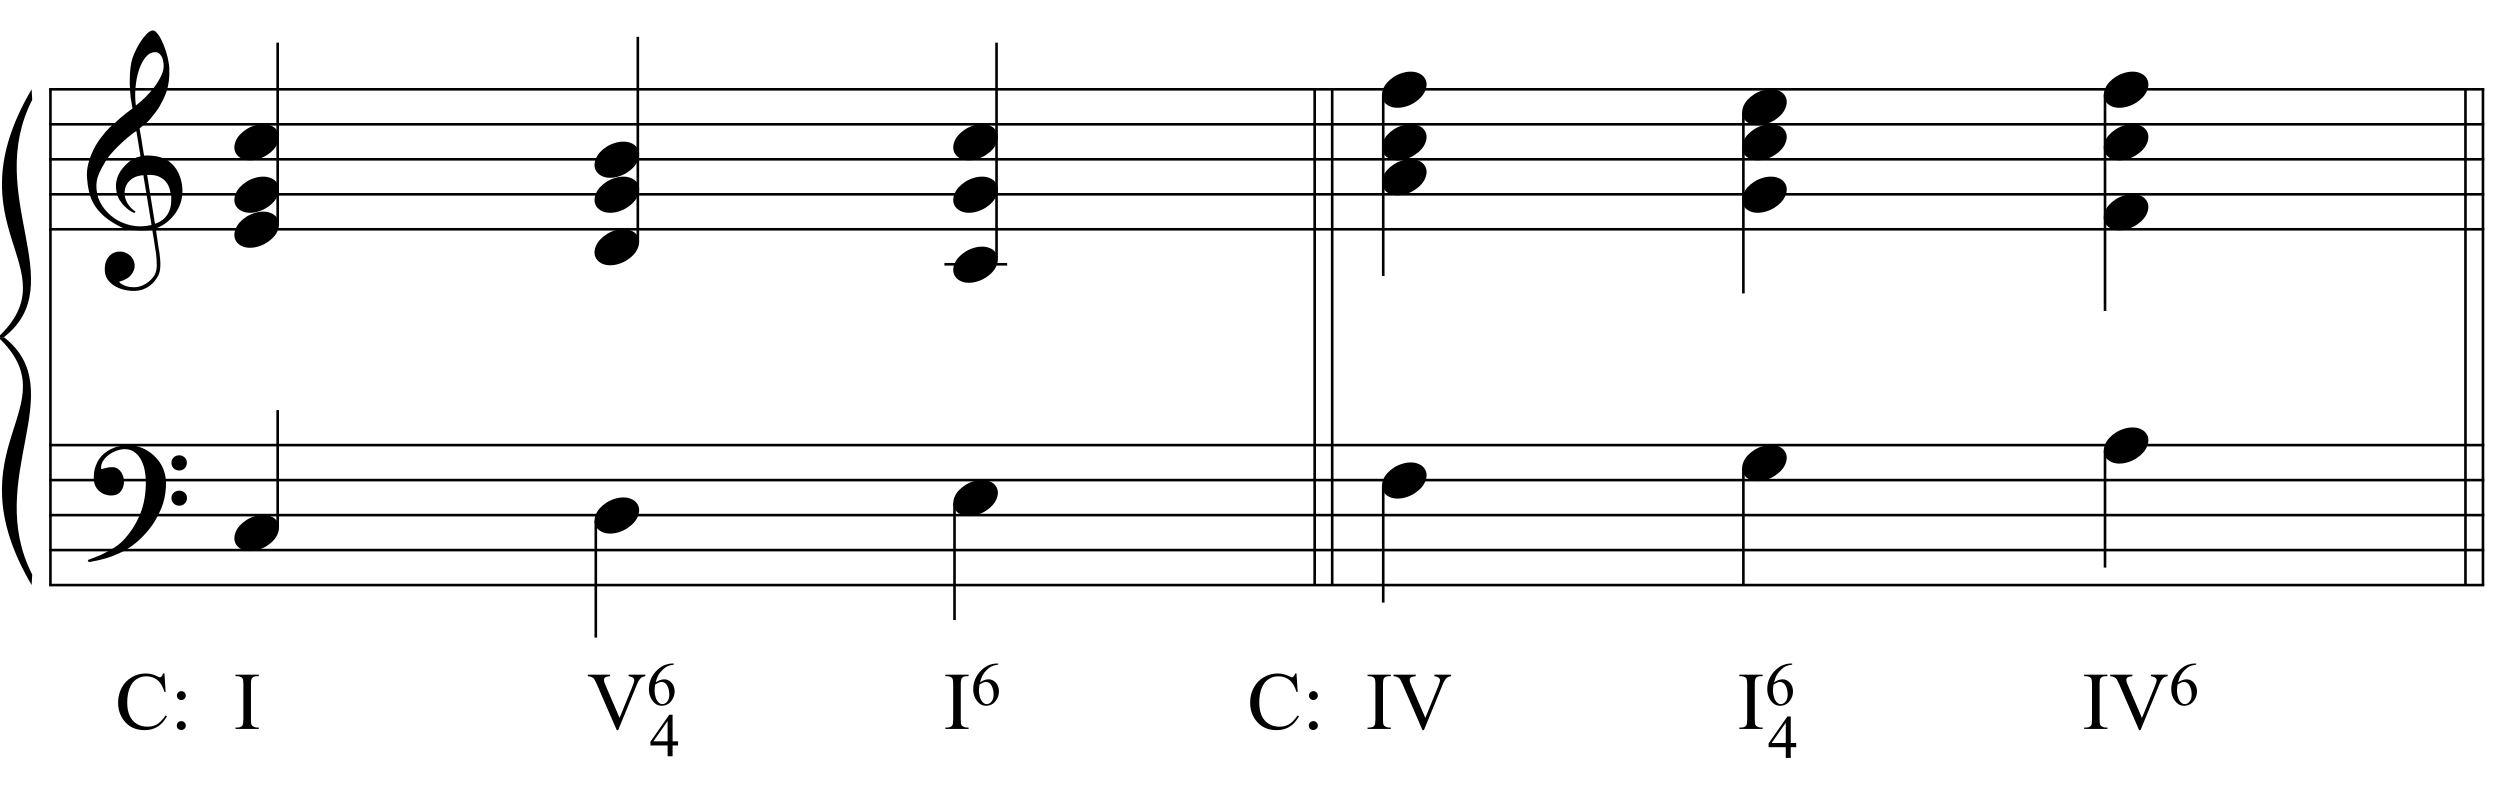 <?xml version="1.0" encoding="UTF-8"?>
<svg xmlns="http://www.w3.org/2000/svg" xmlns:xlink="http://www.w3.org/1999/xlink" width="329.5pt" height="104pt" viewBox="0 0 329.5 104" version="1.1">
<defs>
<g>
<symbol overflow="visible" id="glyph0-0">
<path style="stroke:none;" d=""/>
</symbol>
<symbol overflow="visible" id="glyph0-1">
<path style="stroke:none;" d="M 8.594 4.656 C 8.25 4.719 7.883 4.754 7.5 4.766 C 7.113 4.773 6.734 4.766 6.359 4.734 C 5.992 4.703 5.656 4.656 5.344 4.594 C 5.031 4.539 4.773 4.469 4.578 4.375 C 3.629 3.914 2.863 3.43 2.281 2.922 C 1.695 2.41 1.242 1.879 0.922 1.328 C 0.598 0.773 0.375 0.207 0.25 -0.375 C 0.125 -0.957 0.039 -1.547 0 -2.141 C -0.051 -2.773 0.004 -3.41 0.172 -4.047 C 0.336 -4.691 0.566 -5.305 0.859 -5.891 C 1.148 -6.473 1.484 -7.008 1.859 -7.5 C 2.234 -8 2.609 -8.43 2.984 -8.797 C 3.43 -9.211 3.895 -9.629 4.375 -10.047 C 4.863 -10.461 5.398 -10.883 5.984 -11.312 C 5.961 -11.469 5.941 -11.609 5.922 -11.734 C 5.91 -11.859 5.891 -11.984 5.859 -12.109 C 5.836 -12.242 5.812 -12.391 5.781 -12.547 C 5.75 -12.703 5.727 -12.898 5.719 -13.141 C 5.719 -13.234 5.703 -13.41 5.672 -13.672 C 5.648 -13.941 5.633 -14.266 5.625 -14.641 C 5.625 -15.016 5.633 -15.441 5.656 -15.922 C 5.688 -16.398 5.75 -16.898 5.844 -17.422 C 5.906 -17.723 6.035 -18.109 6.234 -18.578 C 6.441 -19.055 6.68 -19.516 6.953 -19.953 C 7.234 -20.398 7.523 -20.785 7.828 -21.109 C 8.141 -21.43 8.43 -21.594 8.703 -21.594 C 8.836 -21.594 8.984 -21.508 9.141 -21.344 C 9.305 -21.176 9.469 -20.953 9.625 -20.672 C 9.781 -20.398 9.93 -20.086 10.078 -19.734 C 10.223 -19.379 10.348 -19.02 10.453 -18.656 C 10.566 -18.289 10.656 -17.926 10.719 -17.562 C 10.789 -17.207 10.832 -16.895 10.844 -16.625 C 10.863 -15.988 10.844 -15.426 10.781 -14.938 C 10.719 -14.445 10.625 -14.008 10.5 -13.625 C 10.375 -13.238 10.227 -12.879 10.062 -12.547 C 9.895 -12.223 9.723 -11.895 9.547 -11.562 C 9.348 -11.238 9.145 -10.945 8.938 -10.688 C 8.738 -10.438 8.535 -10.18 8.328 -9.922 C 8.098 -9.648 7.863 -9.426 7.625 -9.25 C 7.383 -9.07 7.148 -8.879 6.922 -8.672 C 7.035 -8.047 7.133 -7.477 7.219 -6.969 C 7.25 -6.75 7.281 -6.535 7.312 -6.328 C 7.352 -6.117 7.383 -5.926 7.406 -5.75 C 7.438 -5.57 7.461 -5.422 7.484 -5.297 C 7.516 -5.18 7.531 -5.113 7.531 -5.094 C 7.82 -5.125 8.125 -5.125 8.438 -5.094 C 8.75 -5.07 9.051 -5.031 9.344 -4.969 C 9.633 -4.906 9.895 -4.82 10.125 -4.719 C 10.352 -4.625 10.535 -4.535 10.672 -4.453 C 11.328 -3.953 11.797 -3.383 12.078 -2.75 C 12.359 -2.125 12.52 -1.477 12.562 -0.812 C 12.602 -0.289 12.562 0.227 12.438 0.75 C 12.312 1.27 12.102 1.766 11.812 2.234 C 11.531 2.711 11.156 3.148 10.688 3.547 C 10.227 3.941 9.688 4.266 9.062 4.516 C 9.133 5.023 9.203 5.492 9.266 5.922 C 9.328 6.297 9.379 6.656 9.422 7 C 9.473 7.352 9.516 7.598 9.547 7.734 C 9.648 8.473 9.688 9.078 9.656 9.547 C 9.633 10.023 9.547 10.41 9.391 10.703 C 9.254 10.953 9.098 11.191 8.922 11.422 C 8.742 11.648 8.531 11.859 8.281 12.047 C 8.039 12.234 7.754 12.391 7.422 12.516 C 7.098 12.641 6.727 12.711 6.312 12.734 C 5.988 12.754 5.602 12.723 5.156 12.641 C 4.719 12.566 4.297 12.426 3.891 12.219 C 3.484 12.02 3.133 11.75 2.844 11.406 C 2.551 11.062 2.383 10.633 2.344 10.125 C 2.32 9.832 2.336 9.535 2.391 9.234 C 2.453 8.93 2.562 8.66 2.719 8.422 C 2.875 8.18 3.078 7.977 3.328 7.812 C 3.578 7.656 3.891 7.566 4.266 7.547 C 4.484 7.535 4.707 7.566 4.938 7.641 C 5.164 7.723 5.379 7.836 5.578 7.984 C 5.773 8.141 5.93 8.328 6.047 8.547 C 6.172 8.766 6.25 9.004 6.281 9.266 C 6.312 9.723 6.164 10.16 5.844 10.578 C 5.531 11.004 4.988 11.32 4.219 11.531 C 4.344 11.707 4.578 11.867 4.922 12.016 C 5.266 12.172 5.695 12.25 6.219 12.25 C 6.758 12.25 7.281 12.086 7.781 11.766 C 8.281 11.453 8.664 11.055 8.938 10.578 C 9.102 10.254 9.188 9.836 9.188 9.328 C 9.188 8.816 9.156 8.301 9.094 7.781 C 9.07 7.695 9.035 7.484 8.984 7.141 C 8.93 6.805 8.879 6.457 8.828 6.094 C 8.766 5.656 8.688 5.176 8.594 4.656 Z M 8.984 -18.734 C 8.504 -18.734 8.082 -18.508 7.719 -18.062 C 7.352 -17.613 7.055 -17.039 6.828 -16.344 C 6.609 -15.656 6.461 -14.898 6.391 -14.078 C 6.316 -13.254 6.332 -12.461 6.438 -11.703 C 6.844 -12.004 7.266 -12.375 7.703 -12.812 C 8.148 -13.25 8.555 -13.711 8.922 -14.203 C 9.285 -14.703 9.582 -15.203 9.812 -15.703 C 10.039 -16.203 10.133 -16.68 10.094 -17.141 C 10.082 -17.285 10.055 -17.453 10.016 -17.641 C 9.984 -17.828 9.922 -18 9.828 -18.156 C 9.742 -18.312 9.633 -18.445 9.5 -18.562 C 9.363 -18.676 9.191 -18.734 8.984 -18.734 Z M 8.953 3.891 C 9.484 3.703 9.895 3.461 10.188 3.172 C 10.477 2.879 10.691 2.562 10.828 2.219 C 10.973 1.875 11.055 1.531 11.078 1.188 C 11.098 0.844 11.102 0.535 11.094 0.266 C 11.062 0.035 11.004 -0.238 10.922 -0.562 C 10.848 -0.895 10.703 -1.219 10.484 -1.531 C 10.266 -1.844 9.953 -2.098 9.547 -2.297 C 9.141 -2.504 8.598 -2.586 7.922 -2.547 Z M 7.438 -2.516 C 6.938 -2.484 6.52 -2.379 6.188 -2.203 C 5.863 -2.023 5.602 -1.812 5.406 -1.562 C 5.219 -1.312 5.086 -1.039 5.016 -0.75 C 4.953 -0.469 4.93 -0.219 4.953 0 C 4.961 0.219 5.008 0.441 5.094 0.672 C 5.176 0.91 5.285 1.129 5.422 1.328 C 5.566 1.535 5.723 1.723 5.891 1.891 C 6.055 2.055 6.227 2.18 6.406 2.266 C 6.375 2.297 6.348 2.316 6.328 2.328 C 6.316 2.348 6.301 2.375 6.281 2.406 C 6.25 2.426 6.227 2.445 6.219 2.469 C 5.832 2.289 5.492 2.07 5.203 1.812 C 4.922 1.562 4.738 1.379 4.656 1.266 C 4.52 1.086 4.398 0.922 4.297 0.766 C 4.203 0.617 4.125 0.461 4.062 0.297 C 4 0.141 3.945 -0.035 3.906 -0.234 C 3.863 -0.43 3.832 -0.664 3.812 -0.938 C 3.789 -1.195 3.812 -1.473 3.875 -1.766 C 3.938 -2.055 4.035 -2.348 4.172 -2.641 C 4.316 -2.93 4.504 -3.211 4.734 -3.484 C 4.961 -3.766 5.227 -4.031 5.531 -4.281 C 5.695 -4.406 5.844 -4.504 5.969 -4.578 C 6.094 -4.648 6.211 -4.711 6.328 -4.766 C 6.441 -4.828 6.555 -4.875 6.672 -4.906 C 6.785 -4.938 6.91 -4.969 7.047 -5 L 6.5 -8.344 C 6.352 -8.258 6.113 -8.086 5.781 -7.828 C 5.445 -7.566 5.082 -7.254 4.688 -6.891 C 4.289 -6.535 3.898 -6.148 3.516 -5.734 C 3.129 -5.328 2.812 -4.938 2.562 -4.562 C 2.125 -3.852 1.781 -3.203 1.531 -2.609 C 1.281 -2.023 1.188 -1.391 1.25 -0.703 C 1.301 0.078 1.539 0.801 1.969 1.469 C 2.395 2.133 2.938 2.695 3.594 3.156 C 4.258 3.613 5.016 3.93 5.859 4.109 C 6.711 4.285 7.594 4.266 8.5 4.047 C 8.312 2.828 8.133 1.738 7.969 0.781 C 7.895 0.375 7.828 -0.023 7.766 -0.422 C 7.703 -0.816 7.645 -1.164 7.594 -1.469 C 7.539 -1.781 7.5 -2.031 7.469 -2.219 C 7.445 -2.414 7.438 -2.516 7.438 -2.516 Z M 7.438 -2.516 "/>
</symbol>
<symbol overflow="visible" id="glyph0-2">
<path style="stroke:none;" d="M 9.266 4.828 C 9.148 5.035 9.039 5.227 8.938 5.406 C 8.832 5.582 8.723 5.75 8.609 5.906 C 8.504 6.062 8.391 6.219 8.266 6.375 C 8.141 6.531 8 6.703 7.844 6.891 C 7.688 7.066 7.535 7.227 7.391 7.375 C 7.242 7.531 7.098 7.676 6.953 7.812 C 6.816 7.945 6.672 8.078 6.516 8.203 C 6.359 8.328 6.18 8.469 5.984 8.625 C 5.734 8.801 5.5 8.957 5.281 9.094 C 5.07 9.227 4.859 9.348 4.641 9.453 C 4.422 9.566 4.191 9.672 3.953 9.766 C 3.723 9.859 3.469 9.961 3.188 10.078 C 2.906 10.18 2.594 10.281 2.25 10.375 C 1.914 10.469 1.598 10.547 1.297 10.609 C 0.93 10.68 0.57 10.75 0.219 10.812 L 0.094 10.531 C 0.664 10.332 1.242 10.109 1.828 9.859 C 2.305 9.629 2.812 9.359 3.344 9.047 C 3.883 8.734 4.352 8.375 4.75 7.969 C 5.738 6.914 6.488 5.75 7 4.469 C 7.52 3.195 7.77 1.75 7.75 0.125 C 7.75 -0.238 7.707 -0.66 7.625 -1.141 C 7.551 -1.617 7.41 -2.07 7.203 -2.5 C 7.004 -2.938 6.723 -3.305 6.359 -3.609 C 5.992 -3.922 5.523 -4.078 4.953 -4.078 C 4.617 -4.078 4.266 -4.008 3.891 -3.875 C 3.516 -3.738 3.172 -3.555 2.859 -3.328 C 2.555 -3.098 2.305 -2.828 2.109 -2.516 C 1.91 -2.203 1.828 -1.867 1.859 -1.516 C 1.867 -1.461 1.906 -1.445 1.969 -1.469 C 2.039 -1.488 2.141 -1.516 2.266 -1.547 C 2.398 -1.586 2.562 -1.625 2.75 -1.656 C 2.945 -1.695 3.176 -1.711 3.438 -1.703 C 3.707 -1.68 3.938 -1.594 4.125 -1.438 C 4.32 -1.289 4.484 -1.098 4.609 -0.859 C 4.734 -0.629 4.812 -0.375 4.844 -0.094 C 4.883 0.176 4.875 0.441 4.812 0.703 C 4.719 1.109 4.535 1.43 4.266 1.672 C 4.004 1.91 3.641 2.031 3.172 2.031 C 2.879 2.031 2.594 1.977 2.312 1.875 C 2.039 1.77 1.797 1.617 1.578 1.422 C 1.367 1.234 1.203 1 1.078 0.719 C 0.953 0.445 0.891 0.133 0.891 -0.219 C 0.879 -0.75 0.938 -1.219 1.062 -1.625 C 1.188 -2.031 1.344 -2.379 1.531 -2.672 C 1.727 -2.973 1.93 -3.219 2.141 -3.406 C 2.359 -3.594 2.562 -3.742 2.75 -3.859 C 3.207 -4.141 3.664 -4.332 4.125 -4.438 C 4.594 -4.539 5.039 -4.598 5.469 -4.609 C 5.926 -4.609 6.391 -4.531 6.859 -4.375 C 7.336 -4.227 7.785 -4.008 8.203 -3.719 C 8.629 -3.426 9.004 -3.078 9.328 -2.672 C 9.66 -2.273 9.914 -1.832 10.094 -1.344 C 10.301 -0.789 10.406 -0.207 10.406 0.406 C 10.414 1.031 10.344 1.707 10.188 2.438 C 10.133 2.688 10.078 2.906 10.016 3.094 C 9.953 3.289 9.883 3.484 9.812 3.672 C 9.738 3.859 9.656 4.039 9.562 4.219 C 9.469 4.406 9.367 4.609 9.266 4.828 Z M 11.125 -2.266 C 11.113 -2.547 11.207 -2.781 11.406 -2.969 C 11.602 -3.164 11.844 -3.266 12.125 -3.266 C 12.406 -3.273 12.645 -3.188 12.844 -3 C 13.051 -2.82 13.156 -2.594 13.156 -2.312 C 13.164 -2.02 13.07 -1.77 12.875 -1.562 C 12.676 -1.363 12.438 -1.266 12.156 -1.266 C 11.875 -1.254 11.629 -1.348 11.422 -1.547 C 11.223 -1.742 11.125 -1.984 11.125 -2.266 Z M 11.125 2.375 C 11.125 2.094 11.223 1.859 11.422 1.672 C 11.617 1.492 11.859 1.398 12.141 1.391 C 12.422 1.391 12.66 1.477 12.859 1.656 C 13.066 1.832 13.172 2.062 13.172 2.344 C 13.18 2.625 13.086 2.863 12.891 3.062 C 12.703 3.27 12.461 3.375 12.172 3.375 C 11.891 3.383 11.645 3.289 11.438 3.094 C 11.238 2.906 11.133 2.664 11.125 2.375 Z M 11.125 2.375 "/>
</symbol>
<symbol overflow="visible" id="glyph0-3">
<path style="stroke:none;" d="M 0.141 0.016 C 0.266 -0.316 0.453 -0.625 0.703 -0.906 C 0.961 -1.188 1.254 -1.43 1.578 -1.641 C 1.91 -1.859 2.27 -2.023 2.656 -2.141 C 3.039 -2.266 3.426 -2.328 3.812 -2.328 C 4.207 -2.328 4.551 -2.258 4.844 -2.125 C 5.145 -2 5.379 -1.828 5.547 -1.609 C 5.723 -1.398 5.832 -1.148 5.875 -0.859 C 5.914 -0.566 5.875 -0.254 5.75 0.078 C 5.633 0.41 5.445 0.719 5.188 1 C 4.926 1.289 4.629 1.539 4.297 1.75 C 3.961 1.969 3.602 2.133 3.219 2.25 C 2.832 2.375 2.445 2.438 2.062 2.438 C 1.664 2.438 1.32 2.367 1.031 2.234 C 0.75 2.109 0.52 1.938 0.344 1.719 C 0.164 1.5 0.055 1.242 0.016 0.953 C -0.016 0.66 0.023 0.348 0.141 0.016 Z M 0.141 0.016 "/>
</symbol>
<symbol overflow="visible" id="glyph1-0">
<path style="stroke:none;" d="M 1.5 0 L 1.5 -6.75 L 6.891 -6.75 L 6.891 0 Z M 1.672 -0.172 L 6.734 -0.172 L 6.734 -6.578 L 1.672 -6.578 Z M 1.672 -0.172 "/>
</symbol>
<symbol overflow="visible" id="glyph1-1">
<path style="stroke:none;" d="M 6.5 -7.312 L 6.656 -4.875 L 6.5 -4.875 C 6.281 -5.602 5.969 -6.129 5.562 -6.453 C 5.156 -6.773 4.672 -6.938 4.109 -6.938 C 3.641 -6.938 3.211 -6.812 2.828 -6.562 C 2.441 -6.32 2.141 -5.938 1.922 -5.406 C 1.703 -4.883 1.594 -4.234 1.594 -3.453 C 1.594 -2.805 1.695 -2.242 1.906 -1.766 C 2.113 -1.297 2.426 -0.93 2.844 -0.672 C 3.258 -0.422 3.734 -0.297 4.266 -0.297 C 4.723 -0.297 5.129 -0.395 5.484 -0.594 C 5.848 -0.789 6.238 -1.188 6.656 -1.781 L 6.828 -1.672 C 6.473 -1.035 6.055 -0.57 5.578 -0.281 C 5.098 0.008 4.531 0.156 3.875 0.156 C 2.688 0.156 1.77 -0.281 1.125 -1.156 C 0.633 -1.812 0.391 -2.582 0.391 -3.469 C 0.391 -4.176 0.547 -4.828 0.859 -5.422 C 1.18 -6.023 1.625 -6.488 2.188 -6.812 C 2.75 -7.145 3.363 -7.312 4.031 -7.312 C 4.539 -7.312 5.051 -7.188 5.562 -6.938 C 5.707 -6.852 5.812 -6.812 5.875 -6.812 C 5.969 -6.812 6.051 -6.848 6.125 -6.922 C 6.207 -7.016 6.27 -7.145 6.312 -7.312 Z M 6.5 -7.312 "/>
</symbol>
<symbol overflow="visible" id="glyph1-2">
<path style="stroke:none;" d="M 1.531 -4.984 C 1.688 -4.984 1.82 -4.926 1.938 -4.812 C 2.051 -4.695 2.109 -4.555 2.109 -4.391 C 2.109 -4.234 2.051 -4.098 1.938 -3.984 C 1.82 -3.867 1.688 -3.812 1.531 -3.812 C 1.363 -3.812 1.223 -3.867 1.109 -3.984 C 0.992 -4.098 0.938 -4.234 0.938 -4.391 C 0.938 -4.555 0.992 -4.695 1.109 -4.812 C 1.223 -4.926 1.363 -4.984 1.531 -4.984 Z M 1.516 -1.031 C 1.68 -1.031 1.82 -0.973 1.938 -0.859 C 2.051 -0.742 2.109 -0.602 2.109 -0.438 C 2.109 -0.27 2.047 -0.129 1.922 -0.016 C 1.805 0.086 1.672 0.141 1.516 0.141 C 1.348 0.141 1.207 0.086 1.094 -0.016 C 0.977 -0.129 0.922 -0.27 0.922 -0.438 C 0.922 -0.602 0.977 -0.742 1.094 -0.859 C 1.207 -0.973 1.348 -1.031 1.516 -1.031 Z M 1.516 -1.031 "/>
</symbol>
<symbol overflow="visible" id="glyph1-3">
<path style="stroke:none;" d=""/>
</symbol>
<symbol overflow="visible" id="glyph1-4">
<path style="stroke:none;" d="M 3.328 -0.188 L 3.328 0 L 0.266 0 L 0.266 -0.188 L 0.516 -0.188 C 0.816 -0.188 1.035 -0.273 1.172 -0.453 C 1.254 -0.566 1.297 -0.836 1.297 -1.266 L 1.297 -5.891 C 1.297 -6.242 1.27 -6.477 1.219 -6.594 C 1.188 -6.688 1.113 -6.766 1 -6.828 C 0.852 -6.91 0.691 -6.953 0.516 -6.953 L 0.266 -6.953 L 0.266 -7.156 L 3.328 -7.156 L 3.328 -6.953 L 3.078 -6.953 C 2.785 -6.953 2.57 -6.867 2.438 -6.703 C 2.344 -6.586 2.297 -6.316 2.297 -5.891 L 2.297 -1.266 C 2.297 -0.898 2.32 -0.66 2.375 -0.547 C 2.406 -0.461 2.477 -0.391 2.594 -0.328 C 2.75 -0.234 2.91 -0.188 3.078 -0.188 Z M 3.328 -0.188 "/>
</symbol>
<symbol overflow="visible" id="glyph1-5">
<path style="stroke:none;" d="M 7.672 -7.156 L 7.672 -6.953 C 7.41 -6.91 7.219 -6.832 7.094 -6.719 C 6.906 -6.539 6.738 -6.273 6.594 -5.922 L 4.094 0.156 L 3.906 0.156 L 1.234 -6 C 1.086 -6.312 0.988 -6.504 0.938 -6.578 C 0.852 -6.691 0.742 -6.773 0.609 -6.828 C 0.484 -6.891 0.312 -6.93 0.094 -6.953 L 0.094 -7.156 L 3.016 -7.156 L 3.016 -6.953 C 2.68 -6.922 2.461 -6.863 2.359 -6.781 C 2.266 -6.695 2.219 -6.594 2.219 -6.469 C 2.219 -6.289 2.301 -6.02 2.469 -5.656 L 4.281 -1.453 L 5.969 -5.594 C 6.133 -6 6.219 -6.285 6.219 -6.453 C 6.219 -6.547 6.164 -6.641 6.062 -6.734 C 5.969 -6.828 5.797 -6.895 5.547 -6.938 C 5.535 -6.938 5.508 -6.941 5.469 -6.953 L 5.469 -7.156 Z M 7.672 -7.156 "/>
</symbol>
<symbol overflow="visible" id="glyph2-0">
<path style="stroke:none;" d="M 1.125 0 L 1.125 -5.062 L 5.172 -5.062 L 5.172 0 Z M 1.25 -0.125 L 5.047 -0.125 L 5.047 -4.938 L 1.25 -4.938 Z M 1.25 -0.125 "/>
</symbol>
<symbol overflow="visible" id="glyph2-1">
<path style="stroke:none;" d="M 3.625 -5.469 L 3.625 -5.328 C 3.281 -5.285 3 -5.211 2.781 -5.109 C 2.562 -5.004 2.344 -4.844 2.125 -4.625 C 1.906 -4.414 1.723 -4.18 1.578 -3.922 C 1.441 -3.66 1.328 -3.348 1.234 -2.984 C 1.617 -3.254 2 -3.391 2.375 -3.391 C 2.738 -3.391 3.055 -3.238 3.328 -2.938 C 3.598 -2.645 3.734 -2.266 3.734 -1.797 C 3.734 -1.348 3.598 -0.941 3.328 -0.578 C 3.004 -0.129 2.57 0.094 2.031 0.094 C 1.664 0.094 1.352 -0.023 1.094 -0.266 C 0.594 -0.734 0.344 -1.348 0.344 -2.109 C 0.344 -2.586 0.438 -3.039 0.625 -3.469 C 0.82 -3.906 1.098 -4.289 1.453 -4.625 C 1.816 -4.957 2.16 -5.18 2.484 -5.297 C 2.805 -5.41 3.113 -5.469 3.406 -5.469 Z M 1.172 -2.703 C 1.117 -2.348 1.094 -2.062 1.094 -1.844 C 1.094 -1.594 1.141 -1.316 1.234 -1.016 C 1.328 -0.723 1.469 -0.488 1.656 -0.312 C 1.789 -0.188 1.953 -0.125 2.141 -0.125 C 2.367 -0.125 2.57 -0.234 2.75 -0.453 C 2.938 -0.672 3.031 -0.977 3.031 -1.375 C 3.031 -1.82 2.941 -2.211 2.766 -2.547 C 2.586 -2.879 2.332 -3.047 2 -3.047 C 1.895 -3.047 1.785 -3.02 1.672 -2.969 C 1.555 -2.926 1.391 -2.836 1.172 -2.703 Z M 1.172 -2.703 "/>
</symbol>
<symbol overflow="visible" id="glyph2-2">
<path style="stroke:none;" d="M 3.766 -1.969 L 3.766 -1.422 L 3.047 -1.422 L 3.047 0 L 2.391 0 L 2.391 -1.422 L 0.125 -1.422 L 0.125 -1.922 L 2.609 -5.469 L 3.047 -5.469 L 3.047 -1.969 Z M 2.391 -1.969 L 2.391 -4.641 L 0.516 -1.969 Z M 2.391 -1.969 "/>
</symbol>
</g>
</defs>
<g id="surface1">
<rect x="0" y="0" width="329.5" height="104" style="fill:rgb(100%,100%,100%);fill-opacity:1;stroke:none;"/>
<path style="fill:none;stroke-width:0.345;stroke-linecap:butt;stroke-linejoin:miter;stroke:rgb(0%,0%,0%);stroke-opacity:1;stroke-miterlimit:10;" d="M 163.148 739.73 L 163.148 674.387 " transform="matrix(1,0,0,-1,-156.5,751.5)"/>
<g style="fill:rgb(0%,0%,0%);fill-opacity:1;">
  <use xlink:href="#glyph0-1" x="11.472" y="25.608"/>
</g>
<g style="fill:rgb(0%,0%,0%);fill-opacity:1;">
  <use xlink:href="#glyph0-2" x="11.472" y="63.277"/>
</g>
<path style="fill:none;stroke-width:0.345;stroke-linecap:butt;stroke-linejoin:miter;stroke:rgb(0%,0%,0%);stroke-opacity:1;stroke-miterlimit:10;" d="M 329.773 739.73 L 329.773 674.387 " transform="matrix(1,0,0,-1,-156.5,751.5)"/>
<path style="fill:none;stroke-width:0.345;stroke-linecap:butt;stroke-linejoin:miter;stroke:rgb(0%,0%,0%);stroke-opacity:1;stroke-miterlimit:10;" d="M 332.082 739.73 L 332.082 674.387 " transform="matrix(1,0,0,-1,-156.5,751.5)"/>
<path style="fill:none;stroke-width:0.345;stroke-linecap:butt;stroke-linejoin:miter;stroke:rgb(0%,0%,0%);stroke-opacity:1;stroke-miterlimit:10;" d="M 483.754 739.73 L 483.754 674.387 " transform="matrix(1,0,0,-1,-156.5,751.5)"/>
<path style="fill:none;stroke-width:0.345;stroke-linecap:butt;stroke-linejoin:miter;stroke:rgb(0%,0%,0%);stroke-opacity:1;stroke-miterlimit:10;" d="M 481.449 739.73 L 481.449 674.387 " transform="matrix(1,0,0,-1,-156.5,751.5)"/>
<path style="fill:none;stroke-width:0.345;stroke-linecap:butt;stroke-linejoin:miter;stroke:rgb(0%,0%,0%);stroke-opacity:1;stroke-miterlimit:10;" d="M 162.977 739.73 L 483.93 739.73 " transform="matrix(1,0,0,-1,-156.5,751.5)"/>
<path style="fill:none;stroke-width:0.345;stroke-linecap:butt;stroke-linejoin:miter;stroke:rgb(0%,0%,0%);stroke-opacity:1;stroke-miterlimit:10;" d="M 162.977 735.117 L 483.93 735.117 " transform="matrix(1,0,0,-1,-156.5,751.5)"/>
<path style="fill:none;stroke-width:0.345;stroke-linecap:butt;stroke-linejoin:miter;stroke:rgb(0%,0%,0%);stroke-opacity:1;stroke-miterlimit:10;" d="M 162.977 730.504 L 483.93 730.504 " transform="matrix(1,0,0,-1,-156.5,751.5)"/>
<path style="fill:none;stroke-width:0.345;stroke-linecap:butt;stroke-linejoin:miter;stroke:rgb(0%,0%,0%);stroke-opacity:1;stroke-miterlimit:10;" d="M 162.977 725.891 L 483.93 725.891 " transform="matrix(1,0,0,-1,-156.5,751.5)"/>
<path style="fill:none;stroke-width:0.345;stroke-linecap:butt;stroke-linejoin:miter;stroke:rgb(0%,0%,0%);stroke-opacity:1;stroke-miterlimit:10;" d="M 162.977 721.281 L 483.93 721.281 " transform="matrix(1,0,0,-1,-156.5,751.5)"/>
<path style="fill:none;stroke-width:0.345;stroke-linecap:butt;stroke-linejoin:miter;stroke:rgb(0%,0%,0%);stroke-opacity:1;stroke-miterlimit:10;" d="M 162.977 692.836 L 483.93 692.836 " transform="matrix(1,0,0,-1,-156.5,751.5)"/>
<path style="fill:none;stroke-width:0.345;stroke-linecap:butt;stroke-linejoin:miter;stroke:rgb(0%,0%,0%);stroke-opacity:1;stroke-miterlimit:10;" d="M 162.977 688.223 L 483.93 688.223 " transform="matrix(1,0,0,-1,-156.5,751.5)"/>
<path style="fill:none;stroke-width:0.345;stroke-linecap:butt;stroke-linejoin:miter;stroke:rgb(0%,0%,0%);stroke-opacity:1;stroke-miterlimit:10;" d="M 162.977 683.609 L 483.93 683.609 " transform="matrix(1,0,0,-1,-156.5,751.5)"/>
<path style="fill:none;stroke-width:0.345;stroke-linecap:butt;stroke-linejoin:miter;stroke:rgb(0%,0%,0%);stroke-opacity:1;stroke-miterlimit:10;" d="M 162.977 679 L 483.93 679 " transform="matrix(1,0,0,-1,-156.5,751.5)"/>
<path style="fill:none;stroke-width:0.345;stroke-linecap:butt;stroke-linejoin:miter;stroke:rgb(0%,0%,0%);stroke-opacity:1;stroke-miterlimit:10;" d="M 162.977 674.387 L 483.93 674.387 " transform="matrix(1,0,0,-1,-156.5,751.5)"/>
<path style=" stroke:none;fill-rule:nonzero;fill:rgb(0%,0%,0%);fill-opacity:1;" d="M 4.168 11.77 C -6.656 30.219 9.484 35.219 -0.25 44.441 L 0.516 44.441 C 9.562 37.395 -2.227 25.863 4.246 13.152 "/>
<path style=" stroke:none;fill-rule:nonzero;fill:rgb(0%,0%,0%);fill-opacity:1;" d="M 4.168 77.113 C -6.656 58.664 9.484 53.668 -0.25 44.441 L 0.516 44.441 C 9.562 51.488 -2.227 63.02 4.246 75.73 "/>
<path style="fill:none;stroke-width:0.345;stroke-linecap:butt;stroke-linejoin:miter;stroke:rgb(0%,0%,0%);stroke-opacity:1;stroke-miterlimit:10;" d="M 193.098 722.047 L 193.098 745.879 " transform="matrix(1,0,0,-1,-156.5,751.5)"/>
<g style="fill:rgb(0%,0%,0%);fill-opacity:1;">
  <use xlink:href="#glyph0-3" x="30.883" y="18.689"/>
</g>
<g style="fill:rgb(0%,0%,0%);fill-opacity:1;">
  <use xlink:href="#glyph0-3" x="30.883" y="25.608"/>
</g>
<g style="fill:rgb(0%,0%,0%);fill-opacity:1;">
  <use xlink:href="#glyph0-3" x="30.883" y="30.22"/>
</g>
<path style="fill:none;stroke-width:0.345;stroke-linecap:butt;stroke-linejoin:miter;stroke:rgb(0%,0%,0%);stroke-opacity:1;stroke-miterlimit:10;" d="M 240.566 719.742 L 240.566 746.648 " transform="matrix(1,0,0,-1,-156.5,751.5)"/>
<g style="fill:rgb(0%,0%,0%);fill-opacity:1;">
  <use xlink:href="#glyph0-3" x="78.353" y="20.995"/>
</g>
<g style="fill:rgb(0%,0%,0%);fill-opacity:1;">
  <use xlink:href="#glyph0-3" x="78.353" y="25.608"/>
</g>
<g style="fill:rgb(0%,0%,0%);fill-opacity:1;">
  <use xlink:href="#glyph0-3" x="78.353" y="32.527"/>
</g>
<path style="fill:none;stroke-width:0.345;stroke-linecap:butt;stroke-linejoin:miter;stroke:rgb(0%,0%,0%);stroke-opacity:1;stroke-miterlimit:10;" d="M 287.844 717.438 L 287.844 745.879 " transform="matrix(1,0,0,-1,-156.5,751.5)"/>
<g style="fill:rgb(0%,0%,0%);fill-opacity:1;">
  <use xlink:href="#glyph0-3" x="125.631" y="18.689"/>
</g>
<g style="fill:rgb(0%,0%,0%);fill-opacity:1;">
  <use xlink:href="#glyph0-3" x="125.631" y="25.608"/>
</g>
<path style="fill:none;stroke-width:0.345;stroke-linecap:butt;stroke-linejoin:miter;stroke:rgb(0%,0%,0%);stroke-opacity:1;stroke-miterlimit:10;" d="M 280.977 716.668 L 289.242 716.668 " transform="matrix(1,0,0,-1,-156.5,751.5)"/>
<g style="fill:rgb(0%,0%,0%);fill-opacity:1;">
  <use xlink:href="#glyph0-3" x="125.631" y="34.833"/>
</g>
<path style="fill:none;stroke-width:0.345;stroke-linecap:butt;stroke-linejoin:miter;stroke:rgb(0%,0%,0%);stroke-opacity:1;stroke-miterlimit:10;" d="M 193.098 682.074 L 193.098 697.449 " transform="matrix(1,0,0,-1,-156.5,751.5)"/>
<g style="fill:rgb(0%,0%,0%);fill-opacity:1;">
  <use xlink:href="#glyph0-3" x="30.883" y="70.195"/>
</g>
<path style="fill:none;stroke-width:0.345;stroke-linecap:butt;stroke-linejoin:miter;stroke:rgb(0%,0%,0%);stroke-opacity:1;stroke-miterlimit:10;" d="M 235.027 682.844 L 235.027 667.469 " transform="matrix(1,0,0,-1,-156.5,751.5)"/>
<g style="fill:rgb(0%,0%,0%);fill-opacity:1;">
  <use xlink:href="#glyph0-3" x="78.353" y="67.889"/>
</g>
<path style="fill:none;stroke-width:0.345;stroke-linecap:butt;stroke-linejoin:miter;stroke:rgb(0%,0%,0%);stroke-opacity:1;stroke-miterlimit:10;" d="M 282.305 685.148 L 282.305 669.773 " transform="matrix(1,0,0,-1,-156.5,751.5)"/>
<g style="fill:rgb(0%,0%,0%);fill-opacity:1;">
  <use xlink:href="#glyph0-3" x="125.631" y="65.583"/>
</g>
<path style="fill:none;stroke-width:0.345;stroke-linecap:butt;stroke-linejoin:miter;stroke:rgb(0%,0%,0%);stroke-opacity:1;stroke-miterlimit:10;" d="M 338.809 738.961 L 338.809 715.129 " transform="matrix(1,0,0,-1,-156.5,751.5)"/>
<g style="fill:rgb(0%,0%,0%);fill-opacity:1;">
  <use xlink:href="#glyph0-3" x="182.134" y="11.77"/>
</g>
<g style="fill:rgb(0%,0%,0%);fill-opacity:1;">
  <use xlink:href="#glyph0-3" x="182.134" y="18.689"/>
</g>
<g style="fill:rgb(0%,0%,0%);fill-opacity:1;">
  <use xlink:href="#glyph0-3" x="182.134" y="23.302"/>
</g>
<path style="fill:none;stroke-width:0.345;stroke-linecap:butt;stroke-linejoin:miter;stroke:rgb(0%,0%,0%);stroke-opacity:1;stroke-miterlimit:10;" d="M 386.277 736.656 L 386.277 712.824 " transform="matrix(1,0,0,-1,-156.5,751.5)"/>
<g style="fill:rgb(0%,0%,0%);fill-opacity:1;">
  <use xlink:href="#glyph0-3" x="229.605" y="14.077"/>
</g>
<g style="fill:rgb(0%,0%,0%);fill-opacity:1;">
  <use xlink:href="#glyph0-3" x="229.605" y="18.689"/>
</g>
<g style="fill:rgb(0%,0%,0%);fill-opacity:1;">
  <use xlink:href="#glyph0-3" x="229.605" y="25.608"/>
</g>
<path style="fill:none;stroke-width:0.345;stroke-linecap:butt;stroke-linejoin:miter;stroke:rgb(0%,0%,0%);stroke-opacity:1;stroke-miterlimit:10;" d="M 433.941 738.961 L 433.941 710.516 " transform="matrix(1,0,0,-1,-156.5,751.5)"/>
<g style="fill:rgb(0%,0%,0%);fill-opacity:1;">
  <use xlink:href="#glyph0-3" x="277.267" y="11.77"/>
</g>
<g style="fill:rgb(0%,0%,0%);fill-opacity:1;">
  <use xlink:href="#glyph0-3" x="277.267" y="18.689"/>
</g>
<g style="fill:rgb(0%,0%,0%);fill-opacity:1;">
  <use xlink:href="#glyph0-3" x="277.267" y="27.914"/>
</g>
<path style="fill:none;stroke-width:0.345;stroke-linecap:butt;stroke-linejoin:miter;stroke:rgb(0%,0%,0%);stroke-opacity:1;stroke-miterlimit:10;" d="M 338.809 687.453 L 338.809 672.078 " transform="matrix(1,0,0,-1,-156.5,751.5)"/>
<g style="fill:rgb(0%,0%,0%);fill-opacity:1;">
  <use xlink:href="#glyph0-3" x="182.134" y="63.277"/>
</g>
<path style="fill:none;stroke-width:0.345;stroke-linecap:butt;stroke-linejoin:miter;stroke:rgb(0%,0%,0%);stroke-opacity:1;stroke-miterlimit:10;" d="M 386.277 689.762 L 386.277 674.387 " transform="matrix(1,0,0,-1,-156.5,751.5)"/>
<g style="fill:rgb(0%,0%,0%);fill-opacity:1;">
  <use xlink:href="#glyph0-3" x="229.605" y="60.97"/>
</g>
<path style="fill:none;stroke-width:0.345;stroke-linecap:butt;stroke-linejoin:miter;stroke:rgb(0%,0%,0%);stroke-opacity:1;stroke-miterlimit:10;" d="M 433.941 692.066 L 433.941 676.691 " transform="matrix(1,0,0,-1,-156.5,751.5)"/>
<g style="fill:rgb(0%,0%,0%);fill-opacity:1;">
  <use xlink:href="#glyph0-3" x="277.267" y="58.664"/>
</g>
<g style="fill:rgb(0%,0%,0%);fill-opacity:1;">
  <use xlink:href="#glyph1-1" x="15.175" y="96.075"/>
  <use xlink:href="#glyph1-2" x="22.379" y="96.075"/>
</g>
<g style="fill:rgb(0%,0%,0%);fill-opacity:1;">
  <use xlink:href="#glyph1-3" x="25.379" y="96.075"/>
  <use xlink:href="#glyph1-3" x="28.079" y="96.075"/>
  <use xlink:href="#glyph1-4" x="30.779" y="96.075"/>
  <use xlink:href="#glyph1-3" x="34.375" y="96.075"/>
  <use xlink:href="#glyph1-3" x="37.075" y="96.075"/>
  <use xlink:href="#glyph1-3" x="39.775" y="96.075"/>
  <use xlink:href="#glyph1-3" x="42.475" y="96.075"/>
  <use xlink:href="#glyph1-3" x="45.175" y="96.075"/>
  <use xlink:href="#glyph1-3" x="47.875" y="96.075"/>
  <use xlink:href="#glyph1-3" x="50.575" y="96.075"/>
  <use xlink:href="#glyph1-3" x="53.275" y="96.075"/>
  <use xlink:href="#glyph1-3" x="55.975" y="96.075"/>
  <use xlink:href="#glyph1-3" x="58.675" y="96.075"/>
  <use xlink:href="#glyph1-3" x="61.375" y="96.075"/>
  <use xlink:href="#glyph1-3" x="64.075" y="96.075"/>
  <use xlink:href="#glyph1-3" x="66.775" y="96.075"/>
  <use xlink:href="#glyph1-3" x="69.475" y="96.075"/>
  <use xlink:href="#glyph1-3" x="72.175" y="96.075"/>
  <use xlink:href="#glyph1-3" x="74.875" y="96.075"/>
</g>
<g style="fill:rgb(0%,0%,0%);fill-opacity:1;">
  <use xlink:href="#glyph1-5" x="77.38" y="96.075"/>
</g>
<g style="fill:rgb(0%,0%,0%);fill-opacity:1;">
  <use xlink:href="#glyph2-1" x="85.182" y="92.925"/>
</g>
<g style="fill:rgb(0%,0%,0%);fill-opacity:1;">
  <use xlink:href="#glyph1-3" x="89.232" y="96.075"/>
  <use xlink:href="#glyph1-3" x="91.932" y="96.075"/>
  <use xlink:href="#glyph1-3" x="94.632" y="96.075"/>
  <use xlink:href="#glyph1-3" x="97.332" y="96.075"/>
  <use xlink:href="#glyph1-3" x="100.032" y="96.075"/>
  <use xlink:href="#glyph1-3" x="102.732" y="96.075"/>
  <use xlink:href="#glyph1-3" x="105.432" y="96.075"/>
  <use xlink:href="#glyph1-3" x="108.132" y="96.075"/>
  <use xlink:href="#glyph1-3" x="110.832" y="96.075"/>
  <use xlink:href="#glyph1-3" x="113.532" y="96.075"/>
  <use xlink:href="#glyph1-3" x="116.232" y="96.075"/>
  <use xlink:href="#glyph1-3" x="118.932" y="96.075"/>
  <use xlink:href="#glyph1-3" x="121.632" y="96.075"/>
  <use xlink:href="#glyph1-4" x="124.332" y="96.075"/>
</g>
<g style="fill:rgb(0%,0%,0%);fill-opacity:1;">
  <use xlink:href="#glyph2-1" x="127.928" y="92.925"/>
</g>
<g style="fill:rgb(0%,0%,0%);fill-opacity:1;">
  <use xlink:href="#glyph1-3" x="131.978" y="96.075"/>
  <use xlink:href="#glyph1-3" x="134.678" y="96.075"/>
  <use xlink:href="#glyph1-3" x="137.378" y="96.075"/>
  <use xlink:href="#glyph1-3" x="140.078" y="96.075"/>
  <use xlink:href="#glyph1-3" x="142.778" y="96.075"/>
  <use xlink:href="#glyph1-3" x="145.478" y="96.075"/>
  <use xlink:href="#glyph1-3" x="148.178" y="96.075"/>
  <use xlink:href="#glyph1-3" x="150.878" y="96.075"/>
  <use xlink:href="#glyph1-3" x="153.578" y="96.075"/>
  <use xlink:href="#glyph1-3" x="156.278" y="96.075"/>
  <use xlink:href="#glyph1-3" x="158.978" y="96.075"/>
  <use xlink:href="#glyph1-3" x="161.678" y="96.075"/>
  <use xlink:href="#glyph1-1" x="164.378" y="96.075"/>
  <use xlink:href="#glyph1-2" x="171.582" y="96.075"/>
</g>
<g style="fill:rgb(0%,0%,0%);fill-opacity:1;">
  <use xlink:href="#glyph1-3" x="174.582" y="96.075"/>
  <use xlink:href="#glyph1-3" x="177.282" y="96.075"/>
  <use xlink:href="#glyph1-4" x="179.982" y="96.075"/>
  <use xlink:href="#glyph1-5" x="183.578" y="96.075"/>
</g>
<g style="fill:rgb(0%,0%,0%);fill-opacity:1;">
  <use xlink:href="#glyph1-3" x="191.183" y="96.075"/>
  <use xlink:href="#glyph1-3" x="193.883" y="96.075"/>
  <use xlink:href="#glyph1-3" x="196.583" y="96.075"/>
  <use xlink:href="#glyph1-3" x="199.283" y="96.075"/>
  <use xlink:href="#glyph1-3" x="201.983" y="96.075"/>
  <use xlink:href="#glyph1-3" x="204.683" y="96.075"/>
  <use xlink:href="#glyph1-3" x="207.383" y="96.075"/>
  <use xlink:href="#glyph1-3" x="210.083" y="96.075"/>
  <use xlink:href="#glyph1-3" x="212.783" y="96.075"/>
  <use xlink:href="#glyph1-3" x="215.483" y="96.075"/>
  <use xlink:href="#glyph1-3" x="218.183" y="96.075"/>
  <use xlink:href="#glyph1-3" x="220.883" y="96.075"/>
  <use xlink:href="#glyph1-3" x="223.583" y="96.075"/>
  <use xlink:href="#glyph1-3" x="226.283" y="96.075"/>
  <use xlink:href="#glyph1-4" x="228.983" y="96.075"/>
</g>
<g style="fill:rgb(0%,0%,0%);fill-opacity:1;">
  <use xlink:href="#glyph2-1" x="232.581" y="92.925"/>
</g>
<g style="fill:rgb(0%,0%,0%);fill-opacity:1;">
  <use xlink:href="#glyph1-3" x="236.631" y="96.075"/>
  <use xlink:href="#glyph1-3" x="239.331" y="96.075"/>
  <use xlink:href="#glyph1-3" x="242.031" y="96.075"/>
  <use xlink:href="#glyph1-3" x="244.731" y="96.075"/>
  <use xlink:href="#glyph1-3" x="247.431" y="96.075"/>
  <use xlink:href="#glyph1-3" x="250.131" y="96.075"/>
  <use xlink:href="#glyph1-3" x="252.831" y="96.075"/>
  <use xlink:href="#glyph1-3" x="255.531" y="96.075"/>
  <use xlink:href="#glyph1-3" x="258.231" y="96.075"/>
  <use xlink:href="#glyph1-3" x="260.931" y="96.075"/>
  <use xlink:href="#glyph1-3" x="263.631" y="96.075"/>
  <use xlink:href="#glyph1-3" x="266.331" y="96.075"/>
  <use xlink:href="#glyph1-3" x="269.031" y="96.075"/>
  <use xlink:href="#glyph1-3" x="271.731" y="96.075"/>
  <use xlink:href="#glyph1-4" x="274.431" y="96.075"/>
  <use xlink:href="#glyph1-5" x="278.028" y="96.075"/>
</g>
<g style="fill:rgb(0%,0%,0%);fill-opacity:1;">
  <use xlink:href="#glyph2-1" x="285.829" y="92.925"/>
</g>
<g style="fill:rgb(0%,0%,0%);fill-opacity:1;">
  <use xlink:href="#glyph2-2" x="85.6" y="99.675"/>
</g>
<g style="fill:rgb(0%,0%,0%);fill-opacity:1;">
  <use xlink:href="#glyph2-2" x="232.975" y="99.9"/>
</g>
</g>
</svg>
